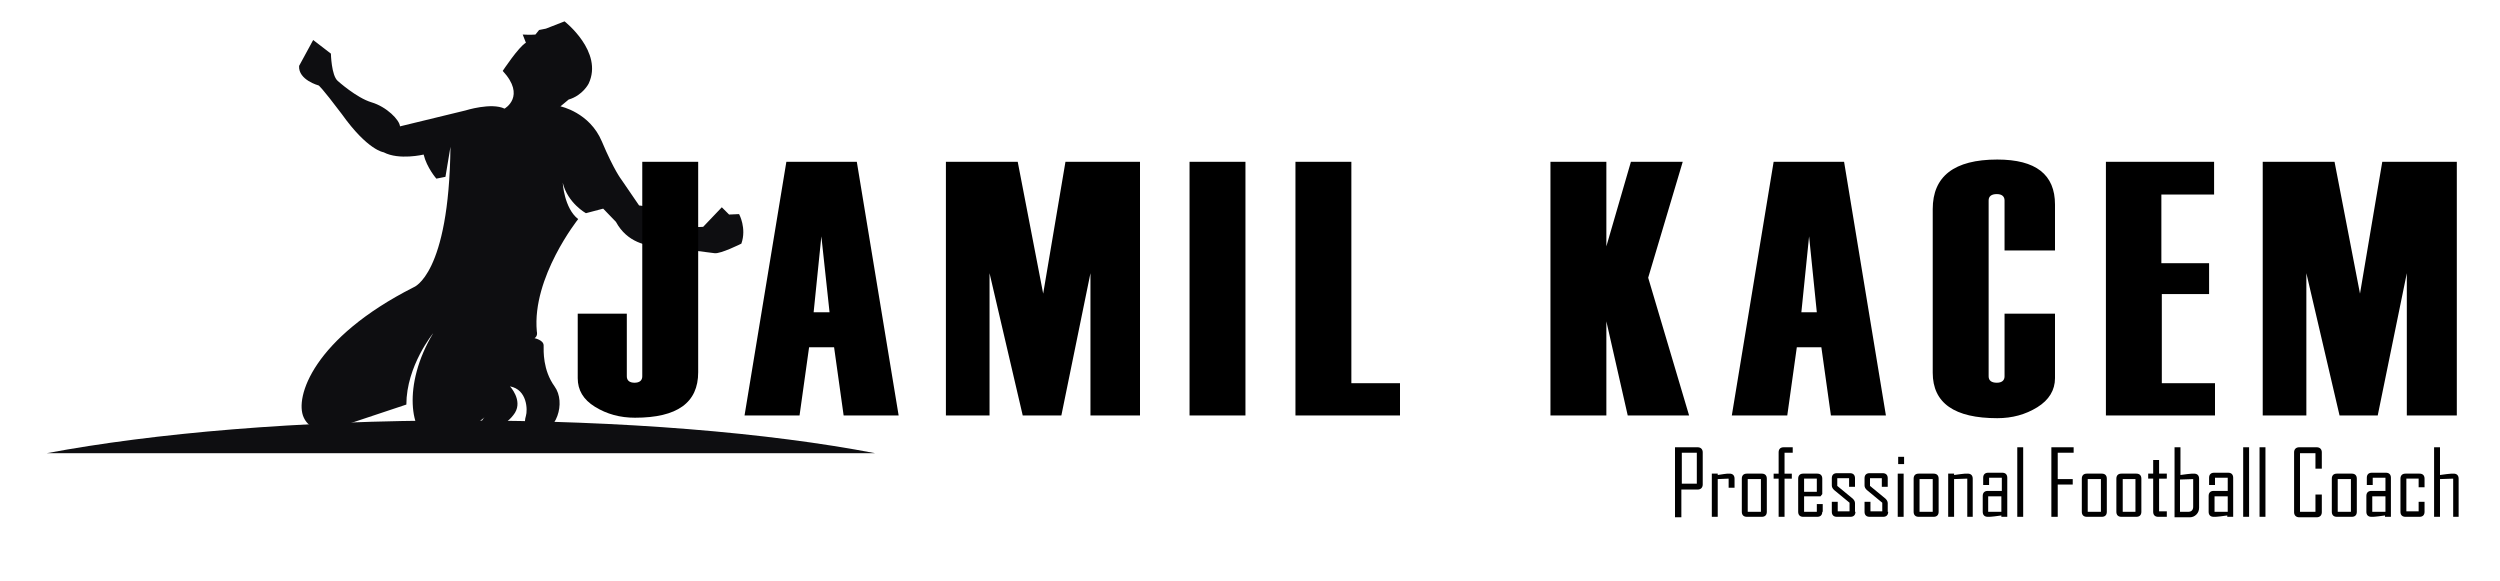 <?xml version="1.0" encoding="utf-8"?>
<!-- Generator: Adobe Illustrator 19.0.0, SVG Export Plug-In . SVG Version: 6.00 Build 0)  -->
<svg version="1.1" id="Layer_1" xmlns="http://www.w3.org/2000/svg" xmlns:xlink="http://www.w3.org/1999/xlink" x="0px" y="0px"
	 viewBox="0 0 550 127.8" style="enable-background:new 0 0 550 127.8;" xml:space="preserve">
<style type="text/css">
	.st0{fill:#0E0E11;}
</style>
<g>
	<g>
		<path class="st0" d="M120.1,6.3l4.1-1.6c0,0,8.6,6.7,5.3,13.7c0,0-1.3,2.6-4.4,3.5l-1.8,1.5c0,0,6.4,1.3,9.1,7.7
			c2.7,6.4,4.3,8.4,4.3,8.4l3.9,5.7c0,0,3.9,0.3,6.7,2.7c2.7,2.5,7.4,2,7.4,2l4.1-4.3l1.6,1.6l2.2-0.1c0,0,1.7,3.1,0.5,6.5
			c0,0-4.6,2.3-5.9,2.1c-1.3-0.2-9.3-1.2-12.1-1.4c-2.8-0.2-7.1-0.9-9.6-5.5l-2.8-2.9l-3.8,1c0,0-4-2.2-5.1-6.7c0,0,0.3,5.6,3.4,8
			c0,0-10.2,12.8-9.1,24.7c0,0,0.3,1-0.5,1.5c0,0,2,0.4,2,1.6c0,1.2-0.2,5.4,2.4,9c2.6,3.6,0.4,10.2-4,10.5c-2.9,0-2.7-2.7-2.3-4
			c0.4-1.3,0.3-5.8-3.5-6.5c0,0,2.8,3,1.1,5.8c-1.8,2.8-5.1,4-6.7,3.2c-1.5-0.8,0-2.2,0-2.2s-7.5,6.5-11.9,5.1
			c-4.3-1.4-6.3-12.1,0.6-23.6c0,0-5.9,7.2-5.9,15.7l-14.4,4.8c0,0-6.2,2.5-8.2-2c-2-4.4,2.1-17.4,24.2-28.6c0,0,7.8-2.7,8.1-30.9
			l-1.1,6.6l-2,0.4c0,0-2.1-2.4-2.8-5.3c0,0-5.4,1.3-8.8-0.5c0,0-3.5-0.4-9.2-8.4c-4.6-6.1-5.1-6.3-5.1-6.3s-4.5-1.2-4.3-4.3
			l3.1-5.7l3.9,3c0,0,0.1,4.8,1.5,6c0,0,4.1,3.7,7.4,4.7c3.4,1,6.2,3.9,6.3,5.3l14.4-3.5c0,0,5.7-1.8,8.6-0.4c0,0,4.8-2.7-0.4-8.3
			c0,0,3.5-5.3,5.1-6.2l-0.7-1.8c0,0,1.8,0.1,2.8,0l0.8-1L120.1,6.3z"/>
		<path class="st0" d="M192.5,99.7c-23.4-4.5-55.5-7.2-91.1-7.2s-67.7,2.8-91.1,7.2H192.5z"/>
	</g>
</g>
<g>
	<path d="M127.1,69h10.8v13.8c0,0.9,0.6,1.4,1.7,1.4s1.7-0.5,1.7-1.4V35.6h12.3v46.3c0,6.7-4.6,10-13.9,10c-3.3,0-6.2-0.8-8.8-2.4
		c-2.6-1.6-3.8-3.7-3.8-6.3V69z"/>
	<path d="M197.7,91.4h-12.1l-2.1-15H178l-2.1,15h-12.1l9.2-55.8h15.5L197.7,91.4z M182.5,68.7L180.7,52L179,68.7H182.5z"/>
	<path d="M250.8,91.4h-10.9V60.1l-6.4,31.3H225l-7.3-31.3v31.3h-9.6V35.6h15.8l5.6,29l4.9-29h16.4V91.4z"/>
	<path d="M274,91.4h-12.3V35.6H274V91.4z"/>
	<path d="M308,91.4h-23V35.6h12.3v48.7H308V91.4z"/>
	<path d="M371.6,91.4h-13.5l-4.7-20.7v20.7h-12.3V35.6h12.3v18.6l5.4-18.6h11.4l-7.6,25.5L371.6,91.4z"/>
	<path d="M414.9,91.4h-12.1l-2.1-15h-5.4l-2.1,15H381l9.2-55.8h15.5L414.9,91.4z M399.7,68.7L398,52l-1.7,16.7H399.7z"/>
	<path d="M452.2,55.1H441V44.1c0-0.9-0.6-1.4-1.7-1.4c-1.2,0-1.8,0.5-1.8,1.4v38.7c0,0.9,0.6,1.4,1.8,1.4c1.1,0,1.7-0.5,1.7-1.4V69
		h11.1v14.2c0,2.6-1.3,4.8-3.9,6.4s-5.5,2.4-8.8,2.4c-9.4,0-14.2-3.3-14.2-10V46c0-7.2,4.7-10.9,14.2-10.9c8.5,0,12.7,3.3,12.7,9.9
		V55.1z"/>
	<path d="M487.3,91.4h-24V35.6h23.8v7.2h-11.6v15.1H486v6.8h-10.4v19.6h11.7V91.4z"/>
	<path d="M540.4,91.4h-10.9V60.1l-6.4,31.3h-8.4l-7.3-31.3v31.3h-9.6V35.6h15.8l5.6,29l4.9-29h16.4V91.4z"/>
</g>
<g>
	<path d="M374.6,106.6c0,0.3-0.1,0.6-0.3,0.8c-0.2,0.2-0.5,0.3-0.8,0.3h-3.6v6.1h-1.4V98.4h5c0.3,0,0.6,0.1,0.8,0.3
		c0.2,0.2,0.3,0.5,0.3,0.8V106.6z M373.3,106.4v-6.8h-3.3v6.8H373.3z"/>
	<path d="M381.6,107.3h-1.3v-2l-2.4,0.1v8.3h-1.3v-9.5h1.3v0.3c0.4-0.1,0.9-0.1,1.3-0.2c0.5-0.1,1-0.1,1.3-0.1
		c0.7,0,1.1,0.4,1.1,1.1V107.3z"/>
	<path d="M388.7,112.6c0,0.7-0.4,1.1-1.1,1.1h-3.3c-0.7,0-1.1-0.4-1.1-1.1v-7.3c0-0.7,0.4-1.1,1.1-1.1h3.3c0.7,0,1.1,0.4,1.1,1.1
		V112.6z M387.4,112.6v-7.2h-2.9v7.2H387.4z"/>
	<path d="M394.4,99.6h-1.8v4.6h1.6v1.1h-1.6v8.4h-1.3v-8.4h-1.1v-1.1h1.1v-4.7c0-0.7,0.4-1.1,1.1-1.1h2V99.6z"/>
	<path d="M400.9,112.6c0,0.7-0.4,1.1-1.1,1.1h-3.1c-0.7,0-1.1-0.4-1.1-1.1v-7.3c0-0.7,0.4-1.1,1.1-1.1h3.1c0.7,0,1.1,0.4,1.1,1.1
		v3.4l-0.4,0.5h-3.6v3.4h2.8v-1.7h1.3V112.6z M399.7,108.2v-2.9h-2.8v2.9H399.7z"/>
	<path d="M408.2,112.6c0,0.7-0.4,1.1-1.1,1.1h-3c-0.7,0-1.1-0.4-1.1-1.1v-2.2h1.3v2.1h2.6v-1.9l-3.4-2.8c-0.3-0.3-0.5-0.6-0.5-1
		v-1.6c0-0.7,0.4-1.1,1.1-1.1h2.9c0.7,0,1.1,0.4,1.1,1.1v1.9h-1.3v-1.9h-2.6v1.7l3.4,2.8c0.3,0.3,0.5,0.6,0.5,1V112.6z"/>
	<path d="M415.4,112.6c0,0.7-0.4,1.1-1.1,1.1h-3c-0.7,0-1.1-0.4-1.1-1.1v-2.2h1.3v2.1h2.6v-1.9l-3.4-2.8c-0.3-0.3-0.5-0.6-0.5-1
		v-1.6c0-0.7,0.4-1.1,1.1-1.1h2.9c0.7,0,1.1,0.4,1.1,1.1v1.9h-1.3v-1.9h-2.6v1.7l3.4,2.8c0.3,0.3,0.5,0.6,0.5,1V112.6z"/>
	<path d="M418.9,102.1h-1.3v-1.6h1.3V102.1z M418.8,113.7h-1.3v-9.5h1.3V113.7z"/>
	<path d="M426.5,112.6c0,0.7-0.4,1.1-1.1,1.1h-3.3c-0.7,0-1.1-0.4-1.1-1.1v-7.3c0-0.7,0.4-1.1,1.1-1.1h3.3c0.7,0,1.1,0.4,1.1,1.1
		V112.6z M425.2,112.6v-7.2h-2.9v7.2H425.2z"/>
	<path d="M434.1,113.7h-1.3v-8.4l-2.9,0.1v8.3h-1.3v-9.5h1.3v0.3c0.5-0.1,1-0.1,1.5-0.2c0.6-0.1,1.1-0.1,1.5-0.1
		c0.7,0,1.1,0.4,1.1,1.1V113.7z"/>
	<path d="M441.6,113.7h-1.3v-0.3c-0.5,0.1-1,0.1-1.5,0.2c-0.6,0.1-1.2,0.1-1.5,0.1c-0.7,0-1.1-0.4-1.1-1.1v-3.5
		c0-0.7,0.4-1.1,1.1-1.1h3.1v-2.9h-2.8v1.6h-1.3v-1.6c0-0.7,0.4-1.1,1.1-1.1h3.1c0.7,0,1.1,0.4,1.1,1.1V113.7z M440.3,112.6v-3.4
		h-2.9v3.4L440.3,112.6z"/>
	<path d="M445.1,113.7h-1.3V98.4h1.3V113.7z"/>
	<path d="M456.3,99.6h-3.6v5.8h3.3v1.2h-3.3v7.1h-1.4V98.4h4.9V99.6z"/>
	<path d="M463.5,112.6c0,0.7-0.4,1.1-1.1,1.1h-3.3c-0.7,0-1.1-0.4-1.1-1.1v-7.3c0-0.7,0.4-1.1,1.1-1.1h3.3c0.7,0,1.1,0.4,1.1,1.1
		V112.6z M462.2,112.6v-7.2h-2.9v7.2H462.2z"/>
	<path d="M471.1,112.6c0,0.7-0.4,1.1-1.1,1.1h-3.3c-0.7,0-1.1-0.4-1.1-1.1v-7.3c0-0.7,0.4-1.1,1.1-1.1h3.3c0.7,0,1.1,0.4,1.1,1.1
		V112.6z M469.8,112.6v-7.2H467v7.2H469.8z"/>
	<path d="M476.7,113.7h-1.9c-0.7,0-1.1-0.4-1.1-1.1v-7.3h-1.1v-1.1h1.1v-3h1.3v3h1.7v1.1H475v7.2h1.7V113.7z"/>
	<path d="M483.8,111.7c0,0.6-0.2,1.1-0.6,1.5c-0.4,0.4-0.9,0.6-1.4,0.6h-3.4V98.4h1.3v6.1c0.5-0.1,1-0.1,1.5-0.2
		c0.7-0.1,1.2-0.1,1.5-0.1c0.7,0,1.1,0.4,1.1,1.1V111.7z M482.5,111.5v-6.1l-2.9,0.1v7.1h1.8C482.1,112.6,482.5,112.2,482.5,111.5z"
		/>
	<path d="M491.3,113.7H490v-0.3c-0.5,0.1-1,0.1-1.5,0.2c-0.6,0.1-1.2,0.1-1.5,0.1c-0.7,0-1.1-0.4-1.1-1.1v-3.5
		c0-0.7,0.4-1.1,1.1-1.1h3.1v-2.9h-2.8v1.6H486v-1.6c0-0.7,0.4-1.1,1.1-1.1h3.1c0.7,0,1.1,0.4,1.1,1.1V113.7z M490.1,112.6v-3.4
		h-2.9v3.4L490.1,112.6z"/>
	<path d="M494.8,113.7h-1.3V98.4h1.3V113.7z"/>
	<path d="M498.4,113.7h-1.3V98.4h1.3V113.7z"/>
	<path d="M510.8,112.7c0,0.3-0.1,0.6-0.3,0.8s-0.5,0.3-0.8,0.3h-3.9c-0.3,0-0.6-0.1-0.8-0.3c-0.2-0.2-0.3-0.5-0.3-0.8V99.5
		c0-0.3,0.1-0.6,0.3-0.8c0.2-0.2,0.5-0.3,0.8-0.3h3.9c0.3,0,0.6,0.1,0.8,0.3s0.3,0.5,0.3,0.8v3.6h-1.4v-3.4H506v12.9h3.4v-3.8h1.4
		V112.7z"/>
	<path d="M518.5,112.6c0,0.7-0.4,1.1-1.1,1.1h-3.3c-0.7,0-1.1-0.4-1.1-1.1v-7.3c0-0.7,0.4-1.1,1.1-1.1h3.3c0.7,0,1.1,0.4,1.1,1.1
		V112.6z M517.2,112.6v-7.2h-2.9v7.2H517.2z"/>
	<path d="M526,113.7h-1.3v-0.3c-0.5,0.1-1,0.1-1.5,0.2c-0.6,0.1-1.2,0.1-1.5,0.1c-0.7,0-1.1-0.4-1.1-1.1v-3.5c0-0.7,0.4-1.1,1.1-1.1
		h3.1v-2.9H522v1.6h-1.3v-1.6c0-0.7,0.4-1.1,1.1-1.1h3.1c0.7,0,1.1,0.4,1.1,1.1V113.7z M524.8,112.6v-3.4h-2.9v3.4L524.8,112.6z"/>
	<path d="M533.4,112.6c0,0.7-0.4,1.1-1.1,1.1h-3.1c-0.7,0-1.1-0.4-1.1-1.1v-7.3c0-0.7,0.4-1.1,1.1-1.1h3.1c0.7,0,1.1,0.4,1.1,1.1
		v1.9h-1.3v-1.9h-2.7v7.2h2.7v-2.1h1.3V112.6z"/>
	<path d="M541,113.7h-1.3v-8.4l-2.9,0.1v8.3h-1.3V98.4h1.3v6.1c0.5-0.1,1-0.1,1.5-0.2c0.7-0.1,1.2-0.1,1.5-0.1
		c0.7,0,1.1,0.4,1.1,1.1V113.7z"/>
</g>
</svg>
